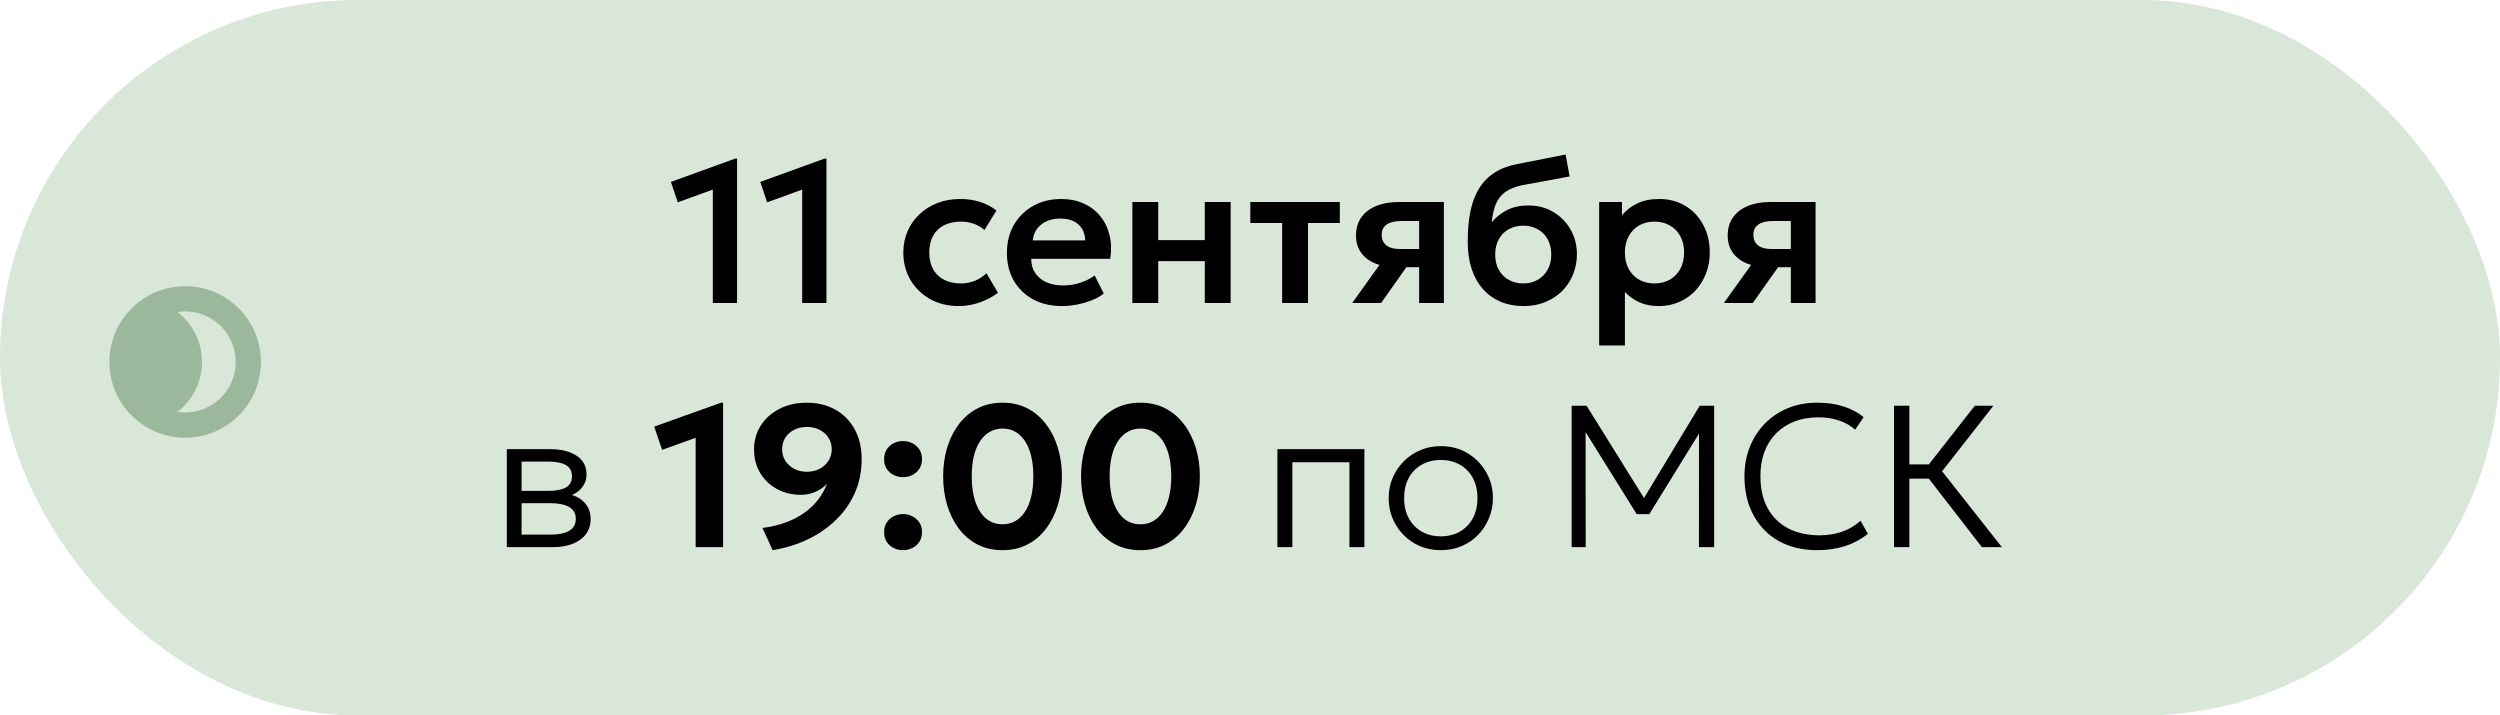 <?xml version="1.0" encoding="UTF-8"?> <svg xmlns="http://www.w3.org/2000/svg" width="297" height="85" viewBox="0 0 297 85" fill="none"><rect width="297" height="85" rx="42.5" fill="#D8E7D8"></rect><path d="M84.683 36V22.524L80.519 24.036L79.703 21.612L87.347 18.84H87.563V36H84.683ZM95.3 36V22.524L91.136 24.036L90.32 21.612L97.964 18.84H98.18V36H95.3ZM113.891 36.36C112.619 36.36 111.487 36.084 110.495 35.532C109.511 34.972 108.735 34.216 108.167 33.264C107.599 32.304 107.315 31.216 107.315 30C107.315 29.08 107.483 28.236 107.819 27.468C108.155 26.692 108.627 26.02 109.235 25.452C109.843 24.876 110.555 24.432 111.371 24.12C112.195 23.8 113.091 23.64 114.059 23.64C114.899 23.64 115.679 23.752 116.399 23.976C117.119 24.2 117.779 24.544 118.379 25.008L116.951 27.324C116.575 26.988 116.147 26.74 115.667 26.58C115.195 26.412 114.699 26.328 114.179 26.328C113.395 26.328 112.719 26.472 112.151 26.76C111.591 27.048 111.159 27.464 110.855 28.008C110.551 28.552 110.399 29.212 110.399 29.988C110.399 31.14 110.735 32.044 111.407 32.7C112.087 33.348 113.011 33.672 114.179 33.672C114.763 33.672 115.315 33.564 115.835 33.348C116.355 33.132 116.807 32.836 117.191 32.46L118.559 34.788C117.903 35.276 117.171 35.66 116.363 35.94C115.555 36.22 114.731 36.36 113.891 36.36ZM126.172 36.36C124.868 36.36 123.724 36.096 122.74 35.568C121.756 35.032 120.988 34.288 120.436 33.336C119.892 32.384 119.62 31.276 119.62 30.012C119.62 29.084 119.776 28.232 120.088 27.456C120.408 26.68 120.856 26.008 121.432 25.44C122.016 24.864 122.696 24.42 123.472 24.108C124.256 23.796 125.112 23.64 126.04 23.64C127.048 23.64 127.948 23.82 128.74 24.18C129.532 24.532 130.188 25.032 130.708 25.68C131.236 26.32 131.604 27.072 131.812 27.936C132.028 28.792 132.056 29.728 131.896 30.744H122.512C122.504 31.376 122.652 31.928 122.956 32.4C123.268 32.872 123.708 33.244 124.276 33.516C124.852 33.78 125.528 33.912 126.304 33.912C126.992 33.912 127.652 33.812 128.284 33.612C128.916 33.412 129.504 33.116 130.048 32.724L131.128 34.872C130.752 35.176 130.284 35.44 129.724 35.664C129.164 35.888 128.572 36.06 127.948 36.18C127.332 36.3 126.74 36.36 126.172 36.36ZM122.692 28.56H128.92C128.896 27.752 128.628 27.12 128.116 26.664C127.604 26.2 126.888 25.968 125.968 25.968C125.056 25.968 124.304 26.2 123.712 26.664C123.12 27.12 122.78 27.752 122.692 28.56ZM134.526 36V24H137.598V28.524H143.13V24H146.202V36H143.13V31.02H137.598V36H134.526ZM152.317 36V26.496H148.537V24H159.169V26.496H155.389V36H152.317ZM160.639 36L165.091 29.784L165.823 31.716C164.847 31.716 164.007 31.568 163.303 31.272C162.599 30.968 162.055 30.536 161.671 29.976C161.287 29.416 161.095 28.752 161.095 27.984C161.095 27.152 161.299 26.44 161.707 25.848C162.123 25.248 162.711 24.792 163.471 24.48C164.231 24.16 165.123 24 166.147 24H171.535V36H168.595V26.256H166.471C165.711 26.256 165.131 26.396 164.731 26.676C164.339 26.948 164.143 27.356 164.143 27.9C164.143 28.428 164.323 28.84 164.683 29.136C165.051 29.432 165.579 29.58 166.267 29.58H168.943V31.74H167.083L164.071 36H160.639ZM181.013 36.36C179.997 36.36 179.081 36.188 178.265 35.844C177.449 35.492 176.749 34.988 176.165 34.332C175.581 33.668 175.133 32.864 174.821 31.92C174.517 30.968 174.365 29.892 174.365 28.692C174.365 27.364 174.469 26.18 174.677 25.14C174.893 24.092 175.233 23.184 175.697 22.416C176.161 21.648 176.769 21.02 177.521 20.532C178.273 20.044 179.181 19.696 180.245 19.488L185.993 18.36L186.473 20.964L180.881 21.996C180.001 22.172 179.309 22.448 178.805 22.824C178.301 23.2 177.929 23.688 177.689 24.288C177.449 24.88 177.293 25.588 177.221 26.412C177.725 25.796 178.337 25.308 179.057 24.948C179.777 24.588 180.609 24.408 181.553 24.408C182.681 24.408 183.677 24.668 184.541 25.188C185.413 25.708 186.097 26.408 186.593 27.288C187.089 28.168 187.337 29.14 187.337 30.204C187.337 31.052 187.185 31.848 186.881 32.592C186.585 33.336 186.157 33.992 185.597 34.56C185.037 35.12 184.369 35.56 183.593 35.88C182.825 36.2 181.965 36.36 181.013 36.36ZM180.965 33.672C181.597 33.672 182.161 33.532 182.657 33.252C183.161 32.972 183.557 32.576 183.845 32.064C184.141 31.552 184.289 30.944 184.289 30.24C184.289 29.536 184.145 28.928 183.857 28.416C183.569 27.896 183.173 27.5 182.669 27.228C182.165 26.948 181.597 26.808 180.965 26.808C180.325 26.808 179.753 26.948 179.249 27.228C178.745 27.5 178.349 27.896 178.061 28.416C177.773 28.928 177.629 29.536 177.629 30.24C177.629 30.944 177.773 31.552 178.061 32.064C178.349 32.576 178.745 32.972 179.249 33.252C179.753 33.532 180.325 33.672 180.965 33.672ZM189.979 41.04V24H192.691V25.584C193.155 25 193.751 24.532 194.479 24.18C195.207 23.82 196.087 23.64 197.119 23.64C198.279 23.64 199.311 23.912 200.215 24.456C201.119 25 201.827 25.752 202.339 26.712C202.859 27.664 203.119 28.76 203.119 30C203.119 30.888 202.971 31.716 202.675 32.484C202.379 33.252 201.963 33.928 201.427 34.512C200.891 35.088 200.251 35.54 199.507 35.868C198.771 36.196 197.959 36.36 197.071 36.36C196.207 36.36 195.439 36.212 194.767 35.916C194.103 35.612 193.527 35.2 193.039 34.68V41.04H189.979ZM196.555 33.672C197.235 33.672 197.839 33.524 198.367 33.228C198.895 32.924 199.311 32.5 199.615 31.956C199.919 31.404 200.071 30.752 200.071 30C200.071 29.248 199.919 28.596 199.615 28.044C199.311 27.492 198.891 27.068 198.355 26.772C197.827 26.476 197.227 26.328 196.555 26.328C195.875 26.328 195.271 26.476 194.743 26.772C194.215 27.068 193.799 27.492 193.495 28.044C193.191 28.596 193.039 29.248 193.039 30C193.039 30.752 193.187 31.404 193.483 31.956C193.787 32.5 194.203 32.924 194.731 33.228C195.267 33.524 195.875 33.672 196.555 33.672ZM204.795 36L209.247 29.784L209.979 31.716C209.003 31.716 208.163 31.568 207.459 31.272C206.755 30.968 206.211 30.536 205.827 29.976C205.443 29.416 205.251 28.752 205.251 27.984C205.251 27.152 205.455 26.44 205.863 25.848C206.279 25.248 206.867 24.792 207.627 24.48C208.387 24.16 209.279 24 210.303 24H215.691V36H212.751V26.256H210.627C209.867 26.256 209.287 26.396 208.887 26.676C208.495 26.948 208.299 27.356 208.299 27.9C208.299 28.428 208.479 28.84 208.839 29.136C209.207 29.432 209.735 29.58 210.423 29.58H213.099V31.74H211.239L208.227 36H204.795ZM60.21 65V53.36H65.37C66.642 53.36 67.678 53.616 68.478 54.128C69.278 54.632 69.678 55.384 69.678 56.384C69.678 56.8 69.582 57.184 69.39 57.536C69.206 57.888 68.938 58.192 68.586 58.448C68.234 58.704 67.81 58.896 67.314 59.024L67.278 58.64C68.23 58.816 68.95 59.172 69.438 59.708C69.926 60.236 70.17 60.884 70.17 61.652C70.17 62.34 69.986 62.936 69.618 63.44C69.258 63.936 68.738 64.32 68.058 64.592C67.386 64.864 66.59 65 65.67 65H60.21ZM61.962 63.512H65.418C66.37 63.512 67.106 63.36 67.626 63.056C68.146 62.744 68.406 62.272 68.406 61.64C68.406 61.008 68.146 60.54 67.626 60.236C67.106 59.932 66.37 59.78 65.418 59.78H61.638V58.316H65.154C66.042 58.316 66.73 58.184 67.218 57.92C67.706 57.648 67.95 57.204 67.95 56.588C67.95 55.964 67.706 55.516 67.218 55.244C66.738 54.972 66.05 54.836 65.154 54.836H61.962V63.512ZM82.642 65V52.016L78.658 53.444L77.722 50.684L85.666 47.84H85.906V65H82.642ZM91.79 65.36L90.578 62.72C91.642 62.584 92.594 62.356 93.434 62.036C94.274 61.716 95.01 61.324 95.642 60.86C96.274 60.396 96.806 59.876 97.238 59.3C97.67 58.724 98.006 58.116 98.246 57.476C97.87 57.876 97.41 58.196 96.866 58.436C96.33 58.668 95.758 58.784 95.15 58.784C94.094 58.784 93.142 58.552 92.294 58.088C91.454 57.624 90.79 56.988 90.302 56.18C89.822 55.364 89.582 54.432 89.582 53.384C89.582 52.336 89.846 51.396 90.374 50.564C90.91 49.724 91.65 49.06 92.594 48.572C93.538 48.084 94.626 47.84 95.858 47.84C97.122 47.84 98.242 48.112 99.218 48.656C100.194 49.192 100.962 49.964 101.522 50.972C102.082 51.972 102.362 53.172 102.362 54.572C102.362 56.012 102.094 57.34 101.558 58.556C101.022 59.764 100.27 60.836 99.302 61.772C98.342 62.708 97.222 63.48 95.942 64.088C94.662 64.696 93.278 65.12 91.79 65.36ZM95.858 56.048C96.418 56.048 96.918 55.932 97.358 55.7C97.806 55.468 98.158 55.152 98.414 54.752C98.678 54.344 98.81 53.888 98.81 53.384C98.81 52.864 98.682 52.404 98.426 52.004C98.17 51.604 97.822 51.292 97.382 51.068C96.942 50.836 96.434 50.72 95.858 50.72C95.29 50.72 94.782 50.836 94.334 51.068C93.894 51.292 93.546 51.604 93.29 52.004C93.042 52.404 92.918 52.864 92.918 53.384C92.918 53.888 93.046 54.344 93.302 54.752C93.566 55.152 93.918 55.468 94.358 55.7C94.806 55.932 95.306 56.048 95.858 56.048ZM107.277 56.684C106.669 56.684 106.141 56.492 105.693 56.108C105.253 55.716 105.033 55.196 105.033 54.548C105.033 54.108 105.133 53.728 105.333 53.408C105.541 53.088 105.813 52.84 106.149 52.664C106.493 52.488 106.869 52.4 107.277 52.4C107.893 52.4 108.421 52.596 108.861 52.988C109.309 53.372 109.533 53.892 109.533 54.548C109.533 54.988 109.429 55.368 109.221 55.688C109.013 56.008 108.737 56.256 108.393 56.432C108.057 56.6 107.685 56.684 107.277 56.684ZM107.277 65.36C106.669 65.36 106.141 65.168 105.693 64.784C105.253 64.392 105.033 63.872 105.033 63.224C105.033 62.784 105.133 62.404 105.333 62.084C105.541 61.764 105.813 61.516 106.149 61.34C106.493 61.164 106.869 61.076 107.277 61.076C107.893 61.076 108.421 61.272 108.861 61.664C109.309 62.048 109.533 62.568 109.533 63.224C109.533 63.664 109.429 64.044 109.221 64.364C109.013 64.684 108.737 64.928 108.393 65.096C108.057 65.272 107.685 65.36 107.277 65.36ZM119.102 65.36C117.982 65.36 116.986 65.132 116.114 64.676C115.242 64.22 114.502 63.588 113.894 62.78C113.294 61.972 112.834 61.04 112.514 59.984C112.202 58.928 112.046 57.8 112.046 56.6C112.046 55.392 112.202 54.26 112.514 53.204C112.834 52.148 113.294 51.22 113.894 50.42C114.502 49.612 115.242 48.98 116.114 48.524C116.986 48.068 117.982 47.84 119.102 47.84C120.214 47.84 121.206 48.068 122.078 48.524C122.95 48.98 123.686 49.612 124.286 50.42C124.894 51.22 125.358 52.148 125.678 53.204C125.998 54.26 126.158 55.392 126.158 56.6C126.158 57.8 125.998 58.928 125.678 59.984C125.358 61.04 124.894 61.972 124.286 62.78C123.686 63.588 122.95 64.22 122.078 64.676C121.206 65.132 120.214 65.36 119.102 65.36ZM119.102 62.288C119.654 62.288 120.154 62.164 120.602 61.916C121.05 61.66 121.434 61.292 121.754 60.812C122.082 60.324 122.33 59.728 122.498 59.024C122.674 58.312 122.762 57.504 122.762 56.6C122.762 55.392 122.61 54.364 122.306 53.516C122.002 52.66 121.574 52.012 121.022 51.572C120.478 51.132 119.838 50.912 119.102 50.912C118.55 50.912 118.05 51.04 117.602 51.296C117.154 51.544 116.766 51.912 116.438 52.4C116.118 52.88 115.87 53.472 115.694 54.176C115.526 54.88 115.442 55.688 115.442 56.6C115.442 57.808 115.594 58.836 115.898 59.684C116.202 60.532 116.626 61.18 117.17 61.628C117.722 62.068 118.366 62.288 119.102 62.288ZM135.485 65.36C134.365 65.36 133.369 65.132 132.497 64.676C131.625 64.22 130.885 63.588 130.277 62.78C129.677 61.972 129.217 61.04 128.897 59.984C128.585 58.928 128.429 57.8 128.429 56.6C128.429 55.392 128.585 54.26 128.897 53.204C129.217 52.148 129.677 51.22 130.277 50.42C130.885 49.612 131.625 48.98 132.497 48.524C133.369 48.068 134.365 47.84 135.485 47.84C136.597 47.84 137.589 48.068 138.461 48.524C139.333 48.98 140.069 49.612 140.669 50.42C141.277 51.22 141.741 52.148 142.061 53.204C142.381 54.26 142.541 55.392 142.541 56.6C142.541 57.8 142.381 58.928 142.061 59.984C141.741 61.04 141.277 61.972 140.669 62.78C140.069 63.588 139.333 64.22 138.461 64.676C137.589 65.132 136.597 65.36 135.485 65.36ZM135.485 62.288C136.037 62.288 136.537 62.164 136.985 61.916C137.433 61.66 137.817 61.292 138.137 60.812C138.465 60.324 138.713 59.728 138.881 59.024C139.057 58.312 139.145 57.504 139.145 56.6C139.145 55.392 138.993 54.364 138.689 53.516C138.385 52.66 137.957 52.012 137.405 51.572C136.861 51.132 136.221 50.912 135.485 50.912C134.933 50.912 134.433 51.04 133.985 51.296C133.537 51.544 133.149 51.912 132.821 52.4C132.501 52.88 132.253 53.472 132.077 54.176C131.909 54.88 131.825 55.688 131.825 56.6C131.825 57.808 131.977 58.836 132.281 59.684C132.585 60.532 133.009 61.18 133.553 61.628C134.105 62.068 134.749 62.288 135.485 62.288ZM151.757 65V53.36H162.089V65H160.313V54.92H153.533V65H151.757ZM171.167 65.36C169.983 65.36 168.923 65.08 167.987 64.52C167.051 63.96 166.315 63.212 165.779 62.276C165.243 61.332 164.975 60.3 164.975 59.18C164.975 58.34 165.127 57.548 165.431 56.804C165.743 56.06 166.179 55.404 166.739 54.836C167.299 54.26 167.955 53.812 168.707 53.492C169.459 53.164 170.279 53 171.167 53C172.359 53 173.419 53.28 174.347 53.84C175.283 54.4 176.019 55.152 176.555 56.096C177.091 57.032 177.359 58.06 177.359 59.18C177.359 60.012 177.203 60.804 176.891 61.556C176.587 62.3 176.159 62.96 175.607 63.536C175.055 64.104 174.399 64.552 173.639 64.88C172.887 65.2 172.063 65.36 171.167 65.36ZM171.167 63.716C172.015 63.716 172.767 63.532 173.423 63.164C174.079 62.788 174.591 62.264 174.959 61.592C175.335 60.912 175.523 60.108 175.523 59.18C175.523 58.252 175.335 57.448 174.959 56.768C174.591 56.088 174.079 55.564 173.423 55.196C172.767 54.828 172.015 54.644 171.167 54.644C170.319 54.644 169.567 54.828 168.911 55.196C168.255 55.564 167.739 56.088 167.363 56.768C166.995 57.448 166.811 58.252 166.811 59.18C166.811 60.108 166.999 60.912 167.375 61.592C167.751 62.264 168.263 62.788 168.911 63.164C169.567 63.532 170.319 63.716 171.167 63.716ZM186.711 65V48.2H188.487L195.651 59.72L194.967 59.732L201.927 48.2H203.643V65H201.831L201.843 50.768L202.227 50.888L195.939 61.076H194.439L188.091 50.888L188.367 50.768L188.379 65H186.711ZM215.857 65.36C214.121 65.36 212.605 64.996 211.309 64.268C210.021 63.54 209.021 62.516 208.309 61.196C207.597 59.876 207.241 58.34 207.241 56.588C207.241 55.316 207.453 54.152 207.877 53.096C208.301 52.032 208.897 51.108 209.665 50.324C210.441 49.532 211.353 48.92 212.401 48.488C213.457 48.056 214.613 47.84 215.869 47.84C217.061 47.84 218.117 47.992 219.037 48.296C219.957 48.592 220.745 49.012 221.401 49.556L220.393 51.044C219.825 50.548 219.173 50.18 218.437 49.94C217.701 49.7 216.893 49.58 216.013 49.58C214.973 49.58 214.029 49.744 213.181 50.072C212.341 50.4 211.617 50.868 211.009 51.476C210.409 52.076 209.945 52.808 209.617 53.672C209.297 54.528 209.137 55.496 209.137 56.576C209.137 58.064 209.425 59.332 210.001 60.38C210.577 61.42 211.389 62.216 212.437 62.768C213.493 63.32 214.733 63.596 216.157 63.596C217.069 63.596 217.933 63.464 218.749 63.2C219.573 62.928 220.337 62.484 221.041 61.868L221.905 63.428C221.073 64.084 220.153 64.572 219.145 64.892C218.145 65.204 217.049 65.36 215.857 65.36ZM235.448 65L228.488 56.012L234.608 48.2H236.816L230.72 55.988L237.824 65H235.448ZM225.008 65V48.2H226.832V55.172H229.904V56.864H226.832V65H225.008Z" fill="black"></path><path d="M29.5 43C29.5 47.142 26.142 50.5 22 50.5C17.858 50.5 14.5 47.142 14.5 43C14.5 38.858 17.858 35.5 22 35.5C26.142 35.5 29.5 38.858 29.5 43Z" fill="#D8E7D8"></path><path fill-rule="evenodd" clip-rule="evenodd" d="M22 37C18.686 37 16 39.686 16 43C16 46.314 18.686 49 22 49C25.314 49 28 46.314 28 43C28 39.686 25.314 37 22 37ZM13 43C13 38.029 17.029 34 22 34C26.971 34 31 38.029 31 43C31 47.971 26.971 52 22 52C17.029 52 13 47.971 13 43Z" fill="#9CB89C"></path><mask id="mask0_1219_272" style="mask-type:alpha" maskUnits="userSpaceOnUse" x="14" y="35" width="16" height="16"><circle cx="22" cy="43" r="7.5" fill="white"></circle></mask><g mask="url(#mask0_1219_272)"><circle cx="16.5" cy="43" r="7.5" fill="#9CB89C"></circle></g></svg> 